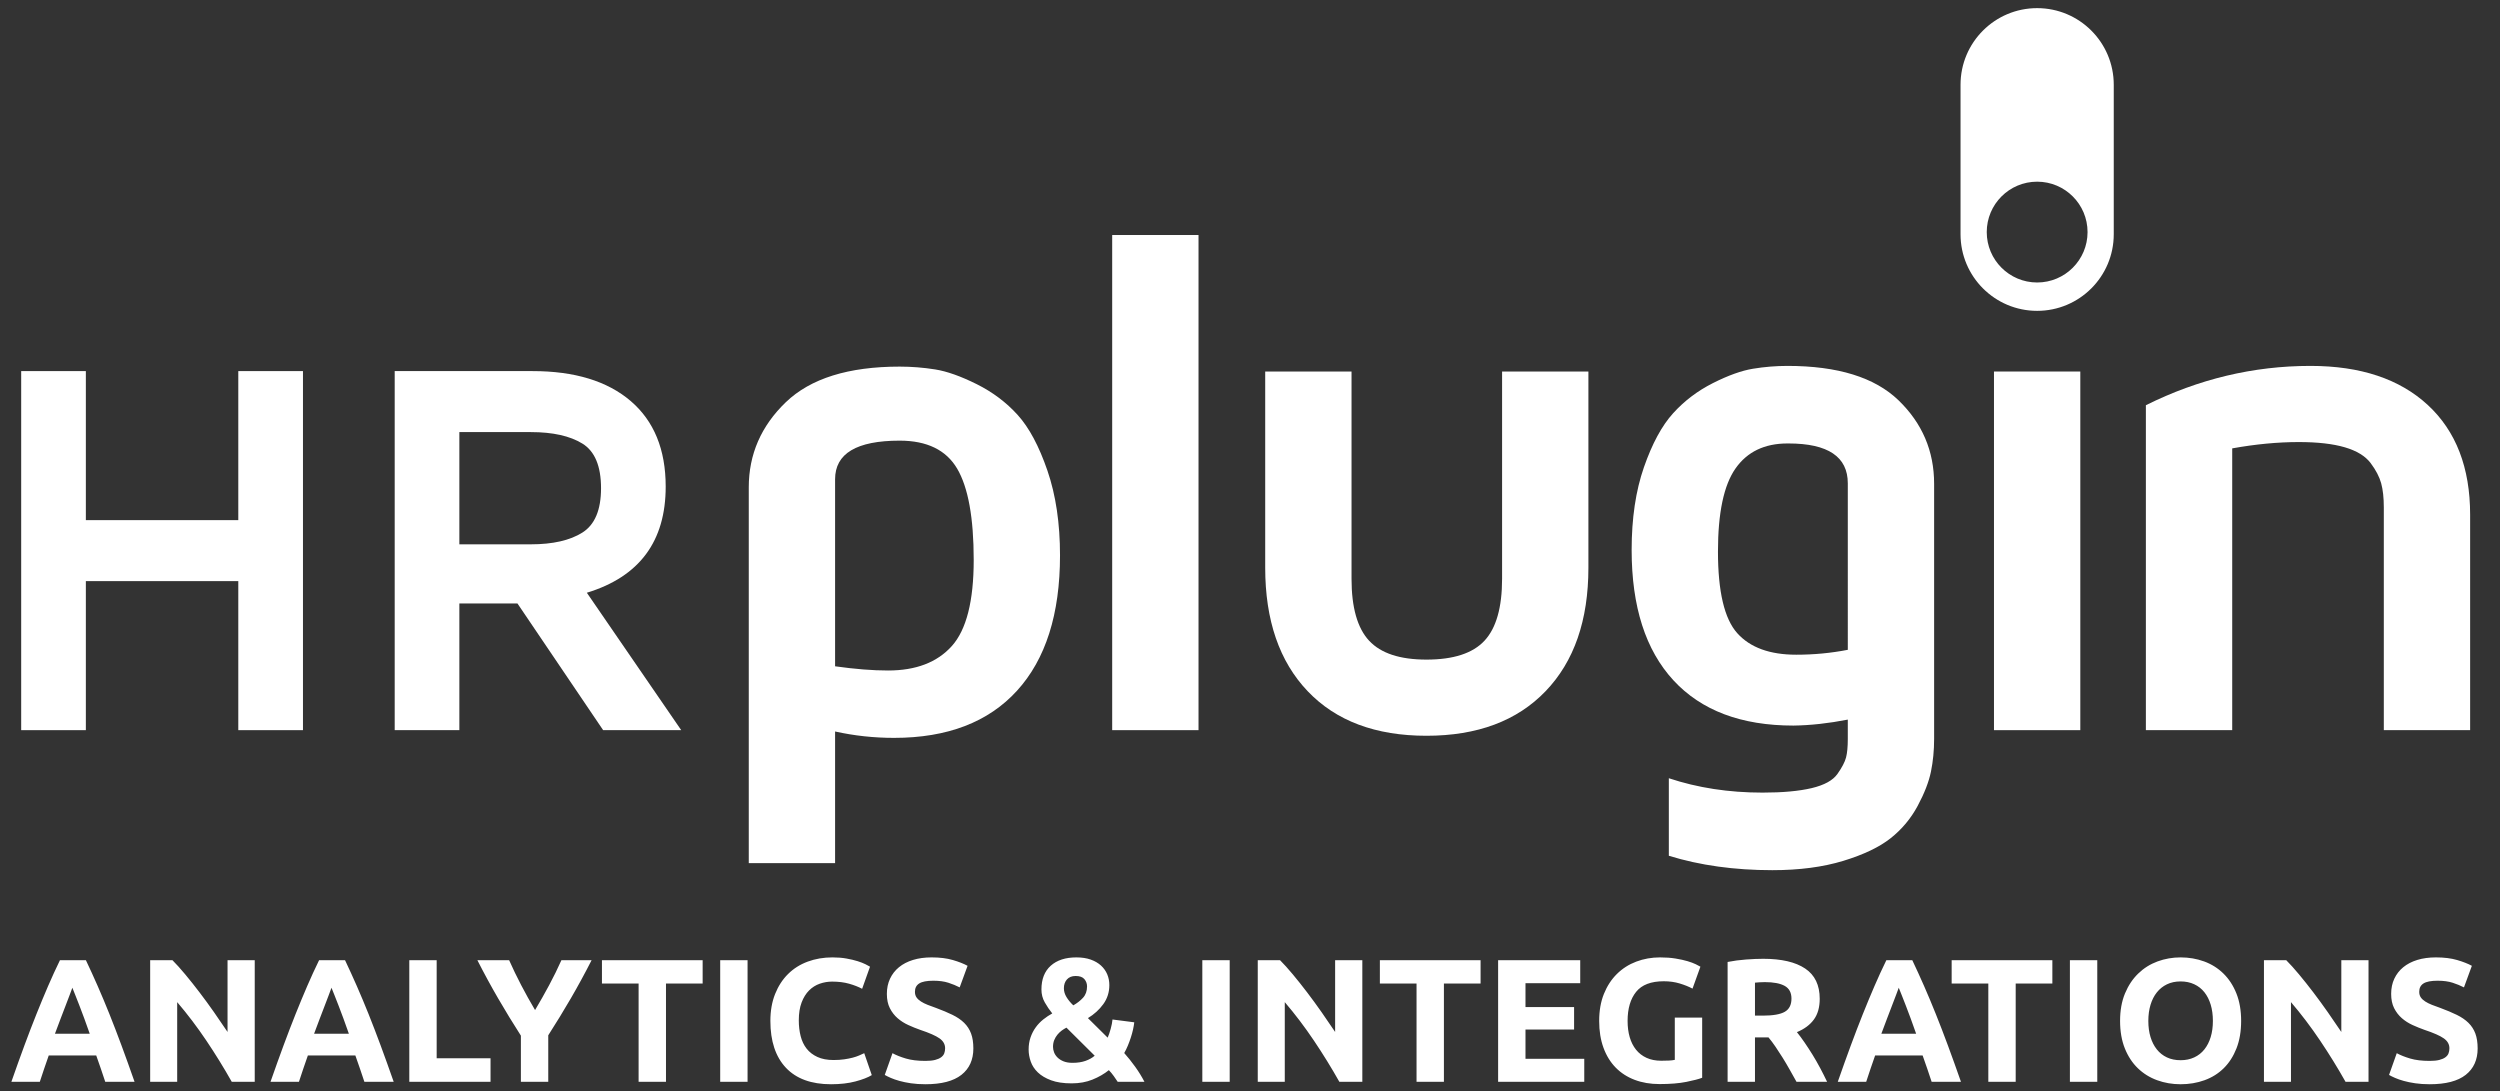 <?xml version="1.0" encoding="utf-8"?>
<!-- Generator: Adobe Illustrator 28.2.0, SVG Export Plug-In . SVG Version: 6.00 Build 0)  -->
<svg version="1.1" id="Laag_1" xmlns="http://www.w3.org/2000/svg" xmlns:xlink="http://www.w3.org/1999/xlink" x="0px" y="0px"
	 viewBox="0 0 307 134" style="enable-background:new 0 0 307 134;" xml:space="preserve">
<rect x="0" y="0" width="307" height="134" fill="#333333" stroke="none"/>
<style type="text/css">
	.st0{fill:#FFFFFF;}
</style>
<g>
	<polygon class="st0" points="2.602,89.663 2.602,45.571 10.542,45.571 10.542,63.873 29.263,63.873 29.263,45.571 37.204,45.571 
		37.204,89.663 29.263,89.663 29.263,71.361 10.542,71.361 10.542,89.663 	"/>
	<g>
		<path class="st0" d="M56.409,66.843h8.78c2.689,0,4.798-0.48,6.326-1.443c1.528-0.96,2.292-2.778,2.292-5.448
			c0-2.715-0.764-4.542-2.292-5.482s-3.637-1.409-6.326-1.409h-8.78C56.409,53.061,56.409,66.843,56.409,66.843z M48.469,89.663
			V45.571h16.93c5.169,0,9.186,1.226,12.051,3.677c2.864,2.452,4.297,5.956,4.297,10.511c0,6.717-3.227,11.061-9.683,13.03
			l11.589,16.874h-9.587L63.543,74.105h-7.134v15.558H48.469z"/>
		<path class="st0" d="M102.549,81.821c2.442,0.345,4.611,0.517,6.506,0.517c3.421,0,6.027-0.998,7.822-2.995
			c1.796-1.996,2.695-5.523,2.695-10.579c0-5.171-0.678-8.905-2.026-11.204c-1.352-2.298-3.706-3.448-7.069-3.448
			c-5.285,0-7.928,1.581-7.928,4.74C102.549,58.852,102.549,81.821,102.549,81.821z M91.949,105.995V59.844
			c0-4.051,1.516-7.533,4.546-10.449c3.031-2.916,7.691-4.375,13.982-4.375c1.461,0,2.91,0.116,4.356,0.345s3.147,0.834,5.106,1.809
			c1.96,0.978,3.64,2.242,5.04,3.792c1.403,1.553,2.618,3.829,3.648,6.831c1.03,3.002,1.543,6.471,1.543,10.407
			c0,7.21-1.759,12.747-5.276,16.611c-3.518,3.865-8.554,5.796-15.103,5.796c-2.473,0-4.885-0.261-7.242-0.784v16.168H91.949z"/>
	</g>
	<rect x="136.577" y="28.86" class="st0" width="10.601" height="60.803"/>
	<g>
		<path class="st0" d="M155.367,69.711V45.623h10.601v25.448c0,3.526,0.72,6.063,2.16,7.609c1.44,1.547,3.787,2.32,7.04,2.32
			c3.313,0,5.688-0.773,7.126-2.32c1.44-1.546,2.162-4.083,2.162-7.609V45.623h10.6v24.088c0,6.464-1.753,11.52-5.259,15.169
			c-3.505,3.648-8.381,5.472-14.629,5.472c-6.247,0-11.109-1.824-14.585-5.472C157.106,81.231,155.367,76.175,155.367,69.711"/>
		<path class="st0" d="M210.966,67.728c0,4.926,0.79,8.269,2.371,10.029c1.579,1.762,3.993,2.641,7.238,2.641
			c2.156,0,4.267-0.198,6.335-0.601V59.354c0-3.264-2.428-4.897-7.282-4.897h-0.129c-2.816,0-4.943,1.025-6.378,3.071
			C211.684,59.575,210.966,62.976,210.966,67.728 M200.366,67.536c0-3.882,0.501-7.269,1.508-10.159
			c1.006-2.889,2.198-5.096,3.577-6.621c1.379-1.523,3.009-2.76,4.891-3.709c1.88-0.949,3.526-1.539,4.933-1.768
			c1.408-0.231,2.816-0.346,4.224-0.346c6.175,0,10.722,1.408,13.639,4.224c2.914,2.814,4.372,6.233,4.372,10.255v31.329
			c0,1.406-0.129,2.743-0.387,4.006c-0.258,1.264-0.805,2.672-1.637,4.224c-0.834,1.551-1.94,2.872-3.319,3.964
			c-1.379,1.091-3.317,2.017-5.817,2.78c-2.499,0.761-5.401,1.142-8.704,1.142c-4.654,0-8.892-0.589-12.713-1.768v-9.523
			c3.534,1.179,7.369,1.766,11.507,1.766c2.469,0,4.48-0.184,6.032-0.551c1.551-0.369,2.607-0.949,3.167-1.742
			c0.561-0.794,0.912-1.467,1.056-2.019c0.143-0.552,0.215-1.312,0.215-2.273v-2.38c-2.355,0.461-4.582,0.707-6.679,0.735
			c-6.407,0-11.319-1.853-14.738-5.564C202.075,79.829,200.366,74.495,200.366,67.536"/>
	</g>
	<rect x="244.861" y="45.623" class="st0" width="10.601" height="44.04"/>
	<g>
		<path class="st0" d="M263.514,89.663V49.76c6.464-3.216,13.202-4.827,20.211-4.827c6.147,0,10.951,1.603,14.414,4.806
			c3.461,3.203,5.193,7.692,5.193,13.466v26.458h-10.6V62.3c0-1.177-0.108-2.161-0.324-2.951s-0.647-1.616-1.292-2.479
			c-0.647-0.861-1.703-1.508-3.169-1.94c-1.464-0.429-3.346-0.645-5.644-0.645c-2.586,0-5.315,0.258-8.188,0.776v34.602H263.514z"/>
		<path class="st0" d="M250.161,0.999c-5.195,0-9.407,4.212-9.407,9.408v18.357c0,5.196,4.212,9.408,9.407,9.408
			c5.196,0,9.408-4.212,9.408-9.408V10.407C259.569,5.211,255.357,0.999,250.161,0.999z M250.162,34.69
			c-3.419,0-6.19-2.772-6.19-6.19c0-3.419,2.771-6.19,6.19-6.19s6.19,2.771,6.19,6.19C256.352,31.918,253.581,34.69,250.162,34.69z"
			/>
		<path class="st0" d="M295.971,129.988c-0.654-0.194-1.204-0.412-1.649-0.657l-0.948,2.672c0.201,0.115,0.449,0.237,0.744,0.366
			c0.294,0.129,0.646,0.251,1.055,0.366c0.41,0.115,0.88,0.212,1.412,0.291c0.531,0.079,1.127,0.119,1.788,0.119
			c1.968,0,3.44-0.384,4.417-1.153c0.976-0.768,1.465-1.849,1.465-3.243c0-0.718-0.094-1.328-0.28-1.831
			c-0.187-0.503-0.471-0.94-0.851-1.314c-0.381-0.373-0.859-0.7-1.433-0.98c-0.575-0.281-1.25-0.564-2.025-0.851
			c-0.374-0.13-0.715-0.255-1.024-0.378c-0.309-0.121-0.582-0.258-0.819-0.409c-0.237-0.151-0.42-0.319-0.549-0.506
			s-0.194-0.417-0.194-0.69c0-0.459,0.176-0.8,0.528-1.023c0.352-0.223,0.93-0.334,1.734-0.334c0.718,0,1.332,0.083,1.842,0.248
			s0.973,0.355,1.39,0.571l0.97-2.65c-0.474-0.259-1.078-0.496-1.81-0.711c-0.733-0.216-1.602-0.323-2.607-0.323
			c-0.848,0-1.609,0.104-2.284,0.312s-1.249,0.506-1.723,0.894s-0.841,0.858-1.099,1.411c-0.259,0.553-0.388,1.174-0.388,1.864
			c0,0.689,0.122,1.275,0.366,1.756c0.244,0.481,0.56,0.891,0.948,1.228c0.388,0.338,0.826,0.618,1.314,0.84
			c0.489,0.223,0.977,0.42,1.465,0.593c1.121,0.373,1.911,0.721,2.37,1.045c0.46,0.323,0.69,0.729,0.69,1.217
			c0,0.23-0.036,0.438-0.108,0.625s-0.201,0.348-0.388,0.484c-0.186,0.137-0.434,0.245-0.743,0.324
			c-0.309,0.079-0.7,0.118-1.174,0.118C297.425,130.279,296.624,130.182,295.971,129.988 M290.854,132.843v-14.931h-3.34v8.812
			c-0.517-0.775-1.07-1.583-1.659-2.424c-0.589-0.84-1.181-1.651-1.777-2.434s-1.182-1.519-1.756-2.209
			c-0.575-0.689-1.099-1.271-1.573-1.745h-2.736v14.931h3.318v-9.781c1.264,1.479,2.456,3.052,3.576,4.718
			c1.121,1.666,2.162,3.354,3.124,5.063L290.854,132.843L290.854,132.843z M274.63,121.995c-0.387-0.969-0.919-1.785-1.594-2.445
			c-0.675-0.661-1.465-1.156-2.37-1.487c-0.905-0.33-1.867-0.495-2.887-0.495c-0.991,0-1.936,0.165-2.833,0.495
			c-0.898,0.331-1.688,0.826-2.37,1.487c-0.683,0.66-1.225,1.476-1.627,2.445c-0.402,0.97-0.603,2.094-0.603,3.372
			s0.194,2.402,0.582,3.372c0.387,0.969,0.919,1.781,1.594,2.434c0.675,0.654,1.465,1.146,2.37,1.476s1.867,0.496,2.887,0.496
			c1.048,0,2.029-0.166,2.941-0.496s1.698-0.822,2.359-1.476c0.661-0.653,1.181-1.465,1.562-2.434
			c0.381-0.97,0.571-2.094,0.571-3.372S275.018,122.965,274.63,121.995 M264.084,123.395c0.179-0.595,0.438-1.105,0.776-1.529
			c0.337-0.424,0.75-0.754,1.239-0.991c0.488-0.237,1.048-0.356,1.68-0.356c0.617,0,1.174,0.115,1.67,0.345
			c0.495,0.23,0.912,0.557,1.249,0.98c0.338,0.424,0.596,0.934,0.776,1.53c0.179,0.596,0.269,1.26,0.269,1.993
			c0,0.732-0.09,1.393-0.269,1.982c-0.18,0.589-0.438,1.095-0.776,1.519c-0.337,0.424-0.754,0.751-1.249,0.98
			c-0.496,0.23-1.053,0.345-1.67,0.345c-0.632,0-1.192-0.115-1.68-0.345c-0.489-0.229-0.902-0.556-1.239-0.98
			c-0.338-0.424-0.597-0.93-0.776-1.519c-0.18-0.589-0.269-1.25-0.269-1.982C263.815,124.649,263.904,123.992,264.084,123.395
			 M254.184,132.843h3.361v-14.931h-3.361L254.184,132.843L254.184,132.843z M239.663,117.912v2.866h4.503v12.065h3.361v-12.065
			h4.503v-2.866H239.663z M233.519,122.172c0.145,0.373,0.314,0.804,0.507,1.293c0.193,0.489,0.396,1.029,0.611,1.619
			c0.214,0.59,0.435,1.208,0.663,1.856h-4.269c0.235-0.646,0.467-1.262,0.695-1.851c0.228-0.588,0.434-1.126,0.618-1.615
			c0.185-0.49,0.349-0.921,0.494-1.294c0.144-0.373,0.254-0.668,0.329-0.885C233.256,121.507,233.374,121.799,233.519,122.172
			 M240.805,132.843c-0.563-1.608-1.097-3.095-1.602-4.46c-0.505-1.364-0.999-2.65-1.483-3.856
			c-0.483-1.207-0.963-2.352-1.439-3.437c-0.477-1.084-0.96-2.144-1.451-3.178h-3.185c-0.505,1.034-0.991,2.094-1.459,3.178
			c-0.469,1.085-0.944,2.23-1.427,3.437c-0.483,1.206-0.976,2.492-1.48,3.856c-0.504,1.365-1.037,2.852-1.599,4.46h3.49
			c0.163-0.515,0.34-1.047,0.529-1.594c0.19-0.547,0.379-1.093,0.567-1.638h5.832c0.189,0.542,0.38,1.087,0.571,1.634
			c0.191,0.546,0.37,1.079,0.536,1.598L240.805,132.843L240.805,132.843z M219.163,121.069c0.553,0.309,0.829,0.829,0.829,1.562
			c0,0.761-0.273,1.3-0.818,1.616c-0.546,0.316-1.451,0.473-2.715,0.473h-0.948v-4.05c0.172-0.014,0.355-0.029,0.549-0.043
			s0.413-0.022,0.658-0.022C217.795,120.605,218.61,120.76,219.163,121.069 M214.423,117.826c-0.783,0.058-1.541,0.158-2.273,0.302
			v14.715h3.361v-5.451h1.659c0.288,0.345,0.577,0.729,0.865,1.153c0.288,0.424,0.58,0.872,0.876,1.346s0.584,0.963,0.865,1.465
			c0.281,0.503,0.559,0.999,0.833,1.487h3.757c-0.259-0.546-0.539-1.102-0.84-1.67c-0.302-0.567-0.614-1.113-0.937-1.637
			c-0.324-0.524-0.651-1.027-0.981-1.508s-0.646-0.909-0.948-1.282c0.905-0.374,1.598-0.887,2.079-1.541
			c0.481-0.653,0.722-1.504,0.722-2.553c0-1.68-0.596-2.919-1.788-3.716c-1.193-0.798-2.909-1.196-5.149-1.196
			C215.906,117.74,215.206,117.769,214.423,117.826 M206.257,120.767c0.596,0.18,1.124,0.391,1.584,0.636l0.97-2.694
			c-0.116-0.071-0.306-0.172-0.571-0.301c-0.266-0.129-0.604-0.255-1.013-0.377s-0.898-0.23-1.465-0.323
			c-0.568-0.094-1.203-0.14-1.907-0.14c-1.034,0-2.007,0.172-2.919,0.517c-0.913,0.344-1.706,0.851-2.381,1.519
			c-0.675,0.667-1.206,1.483-1.594,2.445s-0.582,2.068-0.582,3.318c0,1.235,0.176,2.334,0.528,3.296
			c0.352,0.963,0.851,1.774,1.497,2.435c0.647,0.661,1.426,1.163,2.338,1.508s1.928,0.517,3.049,0.517
			c1.306,0,2.405-0.09,3.296-0.269c0.89-0.18,1.537-0.348,1.939-0.507v-7.39h-3.361v5.193c-0.201,0.043-0.435,0.072-0.7,0.086
			c-0.266,0.015-0.586,0.022-0.959,0.022c-0.689,0-1.293-0.119-1.81-0.356s-0.948-0.571-1.293-1.002
			c-0.344-0.431-0.603-0.944-0.775-1.54c-0.173-0.596-0.259-1.261-0.259-1.993c0-1.508,0.348-2.697,1.045-3.566
			c0.697-0.869,1.828-1.303,3.394-1.303C205.011,120.498,205.661,120.588,206.257,120.767 M194.548,132.843v-2.822h-7.218v-3.598
			h5.968v-2.758h-5.968v-2.93h6.722v-2.823h-10.083v14.931L194.548,132.843L194.548,132.843z M169.448,117.912v2.866h4.503v12.065
			h3.361v-12.065h4.503v-2.866H169.448z M167.294,132.843v-14.931h-3.34v8.812c-0.517-0.775-1.07-1.583-1.659-2.424
			c-0.589-0.84-1.182-1.651-1.777-2.434c-0.597-0.783-1.182-1.519-1.756-2.209c-0.575-0.689-1.099-1.271-1.573-1.745h-2.736v14.931
			h3.318v-9.781c1.263,1.479,2.456,3.052,3.576,4.718c1.12,1.666,2.162,3.354,3.124,5.063L167.294,132.843L167.294,132.843z
			 M147.645,132.843h3.361v-14.931h-3.361L147.645,132.843L147.645,132.843z M132.992,122.528c-0.332,0.36-0.728,0.669-1.19,0.928
			c-0.34-0.32-0.617-0.656-0.833-1.009c-0.215-0.351-0.323-0.714-0.323-1.088c0-0.445,0.126-0.807,0.377-1.088
			c0.251-0.28,0.607-0.42,1.066-0.42c0.503,0,0.862,0.13,1.078,0.389c0.215,0.259,0.323,0.554,0.323,0.885
			C133.49,121.7,133.324,122.168,132.992,122.528 M129.46,127.722c0.1-0.244,0.228-0.463,0.385-0.656s0.332-0.362,0.525-0.505
			c0.192-0.143,0.389-0.265,0.589-0.366l3.47,3.447c-0.302,0.262-0.68,0.474-1.134,0.634c-0.453,0.16-0.983,0.24-1.587,0.24
			c-0.433,0-0.8-0.061-1.102-0.183s-0.551-0.279-0.745-0.473c-0.195-0.193-0.335-0.404-0.421-0.634
			c-0.087-0.229-0.13-0.451-0.13-0.666C129.31,128.245,129.36,127.965,129.46,127.722 M126.574,130.357
			c0.172,0.495,0.463,0.94,0.873,1.335c0.41,0.394,0.952,0.717,1.628,0.968c0.675,0.251,1.516,0.377,2.522,0.377
			c0.948,0,1.803-0.155,2.565-0.465c0.761-0.309,1.43-0.694,2.005-1.156c0.2,0.202,0.401,0.443,0.602,0.723
			c0.201,0.28,0.361,0.515,0.481,0.704h3.285c-0.316-0.617-0.694-1.231-1.132-1.841c-0.439-0.61-0.888-1.173-1.348-1.69
			c0.158-0.273,0.306-0.575,0.442-0.905c0.137-0.331,0.259-0.661,0.367-0.992c0.108-0.331,0.198-0.657,0.27-0.981
			c0.072-0.323,0.123-0.621,0.152-0.895l-2.672-0.345c-0.028,0.329-0.102,0.712-0.222,1.148c-0.12,0.436-0.244,0.797-0.371,1.083
			l-2.425-2.401c0.761-0.46,1.39-1.031,1.886-1.713c0.496-0.683,0.744-1.462,0.744-2.339c0-0.474-0.086-0.915-0.258-1.325
			c-0.173-0.409-0.428-0.768-0.765-1.077c-0.338-0.309-0.758-0.553-1.261-0.733s-1.091-0.269-1.766-0.269
			c-1.336,0-2.385,0.341-3.146,1.023s-1.142,1.656-1.142,2.919c0,0.575,0.137,1.103,0.41,1.584c0.272,0.481,0.579,0.932,0.918,1.354
			c-0.387,0.215-0.756,0.463-1.106,0.742c-0.351,0.281-0.659,0.603-0.924,0.969c-0.266,0.366-0.477,0.775-0.634,1.227
			c-0.158,0.452-0.237,0.951-0.237,1.496C126.315,129.371,126.402,129.862,126.574,130.357 M111.245,129.988
			c-0.654-0.194-1.203-0.412-1.648-0.657l-0.948,2.672c0.201,0.115,0.449,0.237,0.743,0.366s0.647,0.251,1.056,0.366
			c0.409,0.115,0.88,0.212,1.411,0.291s1.128,0.119,1.788,0.119c1.968,0,3.44-0.384,4.417-1.153
			c0.977-0.768,1.465-1.849,1.465-3.243c0-0.718-0.093-1.328-0.28-1.831s-0.47-0.94-0.851-1.314c-0.381-0.373-0.858-0.7-1.433-0.98
			c-0.574-0.281-1.249-0.564-2.025-0.851c-0.374-0.13-0.715-0.255-1.023-0.378c-0.309-0.121-0.582-0.258-0.819-0.409
			c-0.237-0.151-0.42-0.319-0.549-0.506c-0.13-0.187-0.194-0.417-0.194-0.69c0-0.459,0.175-0.8,0.528-1.023
			c0.351-0.223,0.929-0.334,1.734-0.334c0.718,0,1.332,0.083,1.842,0.248s0.973,0.355,1.39,0.571l0.969-2.65
			c-0.474-0.259-1.077-0.496-1.81-0.711c-0.732-0.216-1.601-0.323-2.607-0.323c-0.847,0-1.608,0.104-2.283,0.312
			c-0.676,0.208-1.25,0.506-1.724,0.894s-0.84,0.858-1.099,1.411c-0.258,0.553-0.388,1.174-0.388,1.864
			c0,0.689,0.122,1.275,0.367,1.756c0.244,0.481,0.56,0.891,0.948,1.228c0.388,0.338,0.826,0.618,1.314,0.84
			c0.488,0.223,0.977,0.42,1.465,0.593c1.12,0.373,1.91,0.721,2.37,1.045c0.46,0.323,0.689,0.729,0.689,1.217
			c0,0.23-0.036,0.438-0.107,0.625c-0.072,0.187-0.202,0.348-0.388,0.484c-0.187,0.137-0.435,0.245-0.743,0.324
			c-0.309,0.079-0.701,0.118-1.175,0.118C112.699,130.279,111.899,130.182,111.245,129.988 M105.051,132.8
			c0.862-0.23,1.53-0.488,2.004-0.776l-0.927-2.693c-0.187,0.086-0.395,0.18-0.625,0.28c-0.229,0.101-0.495,0.191-0.797,0.27
			c-0.301,0.079-0.646,0.147-1.034,0.204c-0.388,0.058-0.826,0.086-1.314,0.086c-0.776,0-1.437-0.125-1.982-0.377
			c-0.546-0.251-0.988-0.592-1.325-1.023c-0.338-0.431-0.582-0.944-0.733-1.541c-0.151-0.595-0.226-1.238-0.226-1.928
			c0-0.862,0.115-1.594,0.345-2.197c0.229-0.604,0.535-1.095,0.915-1.476c0.381-0.381,0.819-0.657,1.315-0.83
			c0.495-0.172,1.001-0.258,1.519-0.258c0.775,0,1.468,0.086,2.079,0.258c0.61,0.173,1.145,0.381,1.605,0.625l0.969-2.715
			c-0.115-0.071-0.301-0.172-0.56-0.301c-0.258-0.129-0.582-0.255-0.969-0.377c-0.388-0.122-0.841-0.23-1.358-0.323
			c-0.517-0.094-1.091-0.14-1.723-0.14c-1.092,0-2.105,0.172-3.038,0.517c-0.934,0.344-1.738,0.851-2.413,1.519
			c-0.676,0.667-1.207,1.486-1.595,2.456c-0.387,0.969-0.581,2.072-0.581,3.307c0,2.485,0.635,4.402,1.906,5.752
			c1.272,1.351,3.121,2.026,5.548,2.026C103.191,133.145,104.189,133.029,105.051,132.8 M88.44,132.843h3.361v-14.931H88.44V132.843
			z M73.919,117.912v2.866h4.502v12.065h3.362v-12.065h4.502v-2.866H73.919z M64.006,120.985c-0.531-1.017-1.026-2.041-1.485-3.073
			h-3.899c0.818,1.609,1.669,3.175,2.553,4.697c0.883,1.523,1.813,3.045,2.79,4.568v5.666h3.361v-5.709
			c0.977-1.523,1.903-3.038,2.779-4.546c0.876-1.509,1.724-3.067,2.543-4.676h-3.706c-0.461,1.032-0.964,2.056-1.51,3.073
			c-0.547,1.017-1.122,2.034-1.726,3.051C65.103,123.019,64.537,122.002,64.006,120.985 M53.623,129.956v-12.044h-3.361v14.931
			h9.976v-2.887H53.623z M41.059,122.172c0.146,0.373,0.315,0.804,0.508,1.293c0.192,0.489,0.396,1.029,0.61,1.619
			c0.214,0.59,0.435,1.208,0.664,1.856h-4.27c0.235-0.646,0.467-1.262,0.695-1.851c0.228-0.588,0.434-1.126,0.619-1.615
			c0.184-0.49,0.348-0.921,0.493-1.294c0.144-0.373,0.254-0.668,0.329-0.885C40.796,121.507,40.914,121.799,41.059,122.172
			 M48.345,132.843c-0.563-1.608-1.097-3.095-1.602-4.46c-0.505-1.364-0.999-2.65-1.482-3.856c-0.484-1.207-0.964-2.352-1.44-3.437
			c-0.476-1.084-0.96-2.144-1.45-3.178h-3.186c-0.504,1.034-0.991,2.094-1.459,3.178c-0.468,1.085-0.944,2.23-1.427,3.437
			c-0.482,1.206-0.975,2.492-1.48,3.856c-0.504,1.365-1.037,2.852-1.599,4.46h3.491c0.163-0.515,0.339-1.047,0.529-1.594
			c0.189-0.547,0.378-1.093,0.567-1.638h5.831c0.189,0.542,0.38,1.087,0.571,1.634c0.191,0.546,0.37,1.079,0.536,1.598
			L48.345,132.843L48.345,132.843z M31.281,132.843v-14.931h-3.339v8.812c-0.517-0.775-1.07-1.583-1.659-2.424
			c-0.589-0.84-1.182-1.651-1.778-2.434s-1.181-1.519-1.756-2.209c-0.574-0.689-1.098-1.271-1.572-1.745H18.44v14.931h3.318v-9.781
			c1.264,1.479,2.456,3.052,3.577,4.718c1.12,1.666,2.161,3.354,3.124,5.063L31.281,132.843L31.281,132.843z M9.237,122.172
			c0.146,0.373,0.315,0.804,0.508,1.293c0.192,0.489,0.396,1.029,0.61,1.619c0.214,0.59,0.435,1.208,0.664,1.856h-4.27
			c0.236-0.646,0.467-1.262,0.695-1.851c0.228-0.588,0.434-1.126,0.619-1.615c0.184-0.49,0.349-0.921,0.493-1.294
			s0.254-0.668,0.329-0.885C8.974,121.507,9.092,121.799,9.237,122.172 M16.523,132.843c-0.563-1.608-1.097-3.095-1.602-4.46
			c-0.505-1.364-0.999-2.65-1.482-3.856c-0.484-1.207-0.964-2.352-1.44-3.437c-0.476-1.084-0.96-2.144-1.45-3.178H7.363
			c-0.504,1.034-0.991,2.094-1.459,3.178c-0.468,1.085-0.944,2.23-1.426,3.437c-0.483,1.206-0.976,2.492-1.481,3.856
			c-0.504,1.365-1.037,2.852-1.599,4.46h3.491c0.163-0.515,0.339-1.047,0.529-1.594c0.189-0.547,0.378-1.093,0.567-1.638h5.831
			c0.19,0.542,0.38,1.087,0.571,1.634c0.192,0.546,0.37,1.079,0.536,1.598L16.523,132.843L16.523,132.843z"/>
	</g>
</g>
</svg>
